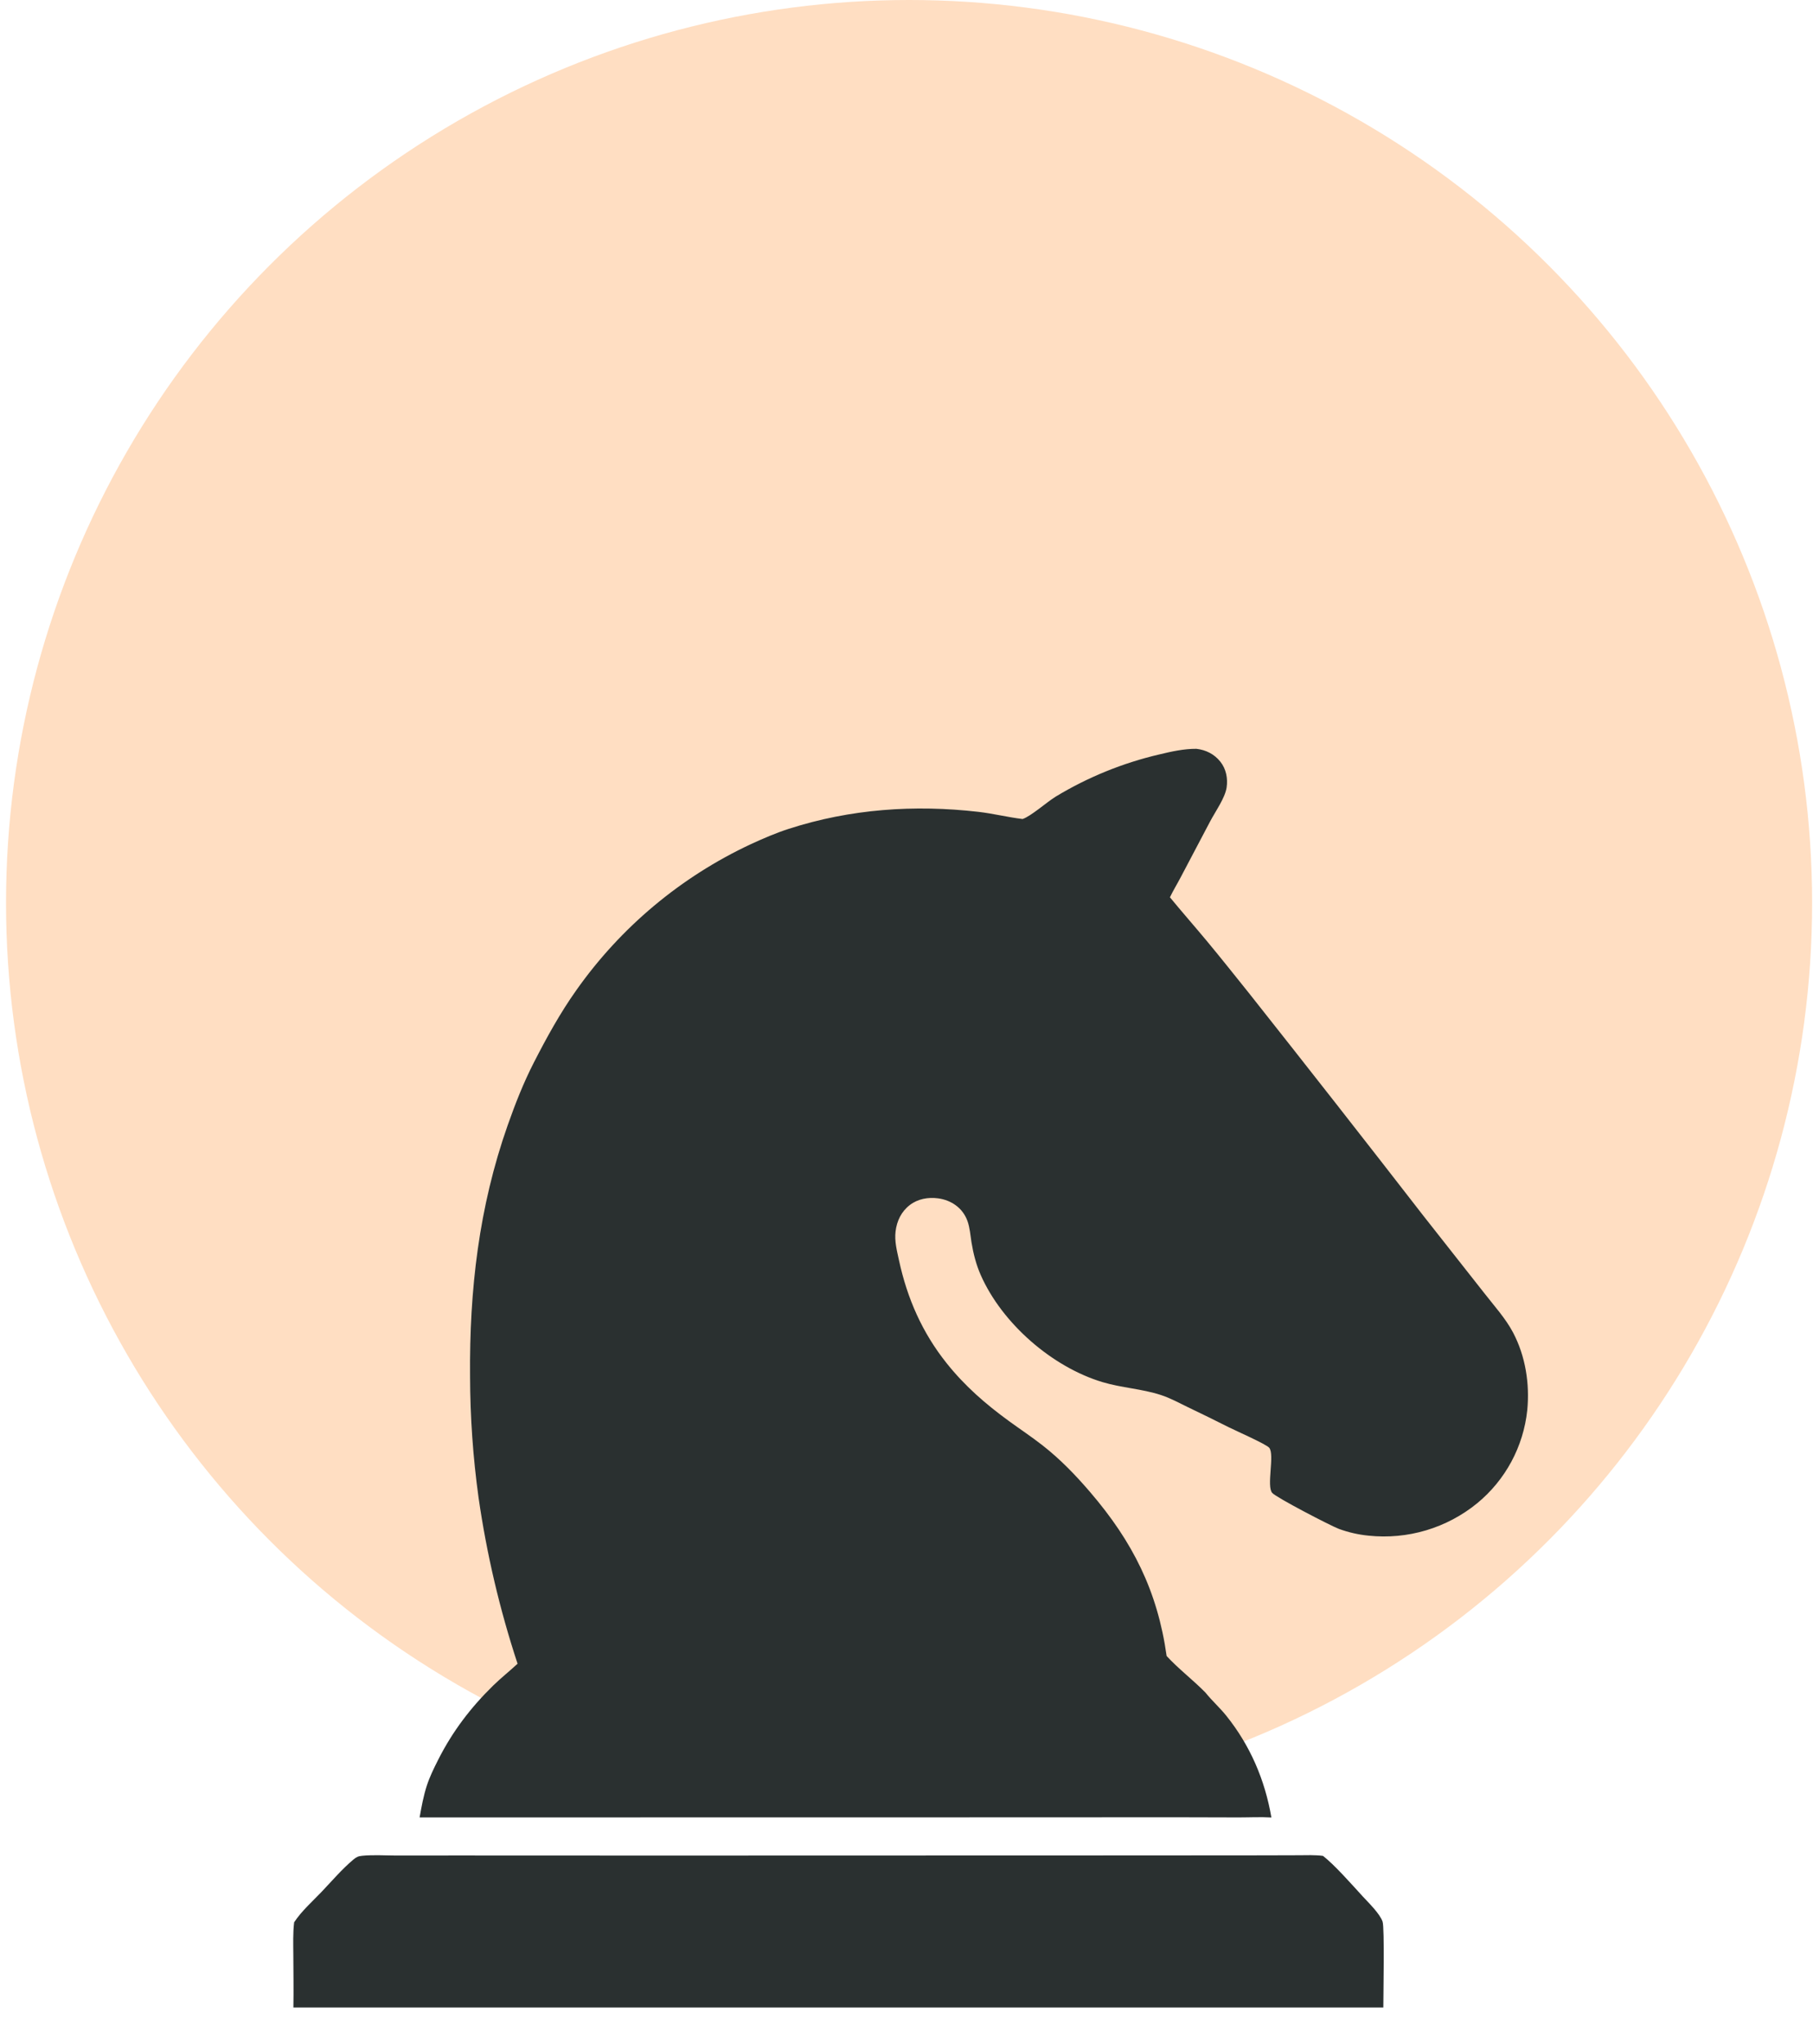 <svg width="141" height="159" viewBox="0 0 141 159" fill="none" xmlns="http://www.w3.org/2000/svg">
<circle cx="70.231" cy="70.231" r="70.231" transform="matrix(-1 0 0 1 140.931 0)" fill="#FFDEC2"/>
<path d="M102.893 144.36C102.259 144.275 101.604 144.308 100.965 144.31L98.138 144.318L88.587 144.325L51.423 144.335L35.494 144.329L30.848 144.333C29.968 144.331 29.046 144.266 28.172 144.351C27.869 144.38 27.721 144.444 27.481 144.646C26.602 145.384 25.819 146.305 25.021 147.145C24.313 147.889 23.446 148.653 22.875 149.527C22.775 150.366 22.808 151.224 22.812 152.068C22.818 153.429 22.841 154.793 22.817 156.154H107.583C107.584 155.164 107.686 149.938 107.525 149.472C107.308 148.843 106.423 147.993 105.979 147.508C105.177 146.634 103.788 145.05 102.893 144.36Z" fill="#2A3030"/>
<path d="M93.049 58.246C92.079 58.239 91.112 58.455 90.174 58.681C87.326 59.344 84.601 60.453 82.1 61.967C81.401 62.398 80.187 63.486 79.528 63.707C78.381 63.571 77.253 63.283 76.099 63.15C71.111 62.576 66.138 62.922 61.346 64.47C60.339 64.795 59.363 65.218 58.402 65.66C52.96 68.201 48.277 72.12 44.817 77.029C43.561 78.8 42.513 80.707 41.525 82.637C40.713 84.221 40.074 85.852 39.483 87.529C37.243 93.89 36.5 100.345 36.558 107.063C36.566 110.214 36.786 113.361 37.217 116.482C37.848 120.873 38.864 125.199 40.252 129.412C39.629 129.991 38.965 130.514 38.355 131.111C36.592 132.837 35.186 134.687 34.075 136.888C33.745 137.54 33.424 138.193 33.196 138.89C32.932 139.701 32.782 140.531 32.634 141.369L74.759 141.363L91.641 141.357L96.331 141.369C97.177 141.369 98.036 141.322 98.879 141.374C98.375 138.443 97.23 135.773 95.363 133.449C94.86 132.824 94.253 132.284 93.747 131.653C92.782 130.67 91.662 129.823 90.731 128.812C90.023 123.753 88.086 119.915 84.778 116.057C83.648 114.739 82.452 113.499 81.083 112.429C80.233 111.764 79.341 111.173 78.47 110.539C76.653 109.217 75.038 107.811 73.63 106.047C71.724 103.661 70.559 101.005 69.916 98.033C69.755 97.287 69.558 96.552 69.65 95.783C69.748 94.971 70.099 94.239 70.757 93.733C71.381 93.252 72.182 93.111 72.951 93.212C73.984 93.348 74.876 93.965 75.238 94.968C75.431 95.504 75.465 96.08 75.555 96.639C75.697 97.509 75.92 98.382 76.278 99.189C77.933 102.933 81.807 106.324 85.738 107.506C87.228 107.954 88.805 108.027 90.279 108.508C91.006 108.744 91.708 109.128 92.396 109.462C93.458 109.97 94.515 110.489 95.566 111.019C96.068 111.274 98.485 112.335 98.712 112.617C99.145 113.154 98.483 115.599 98.941 116.124C99.26 116.489 103.491 118.685 104.125 118.923C104.87 119.196 105.647 119.373 106.437 119.451C107.943 119.609 109.465 119.467 110.916 119.034C112.366 118.6 113.717 117.884 114.889 116.925C117.083 115.118 118.479 112.521 118.777 109.695C118.977 107.637 118.643 105.496 117.676 103.656C117.098 102.556 116.199 101.57 115.438 100.589L110.671 94.533C106.192 88.753 101.684 82.997 97.146 77.264C96.06 75.912 94.979 74.545 93.871 73.212C92.918 72.066 91.933 70.947 90.987 69.795C91.241 69.265 91.552 68.761 91.824 68.24L94.123 63.877C94.517 63.134 95.277 62.064 95.396 61.256C95.5 60.548 95.361 59.82 94.911 59.251C94.443 58.659 93.788 58.332 93.049 58.246Z" fill="#2A3030"/>
</svg>
